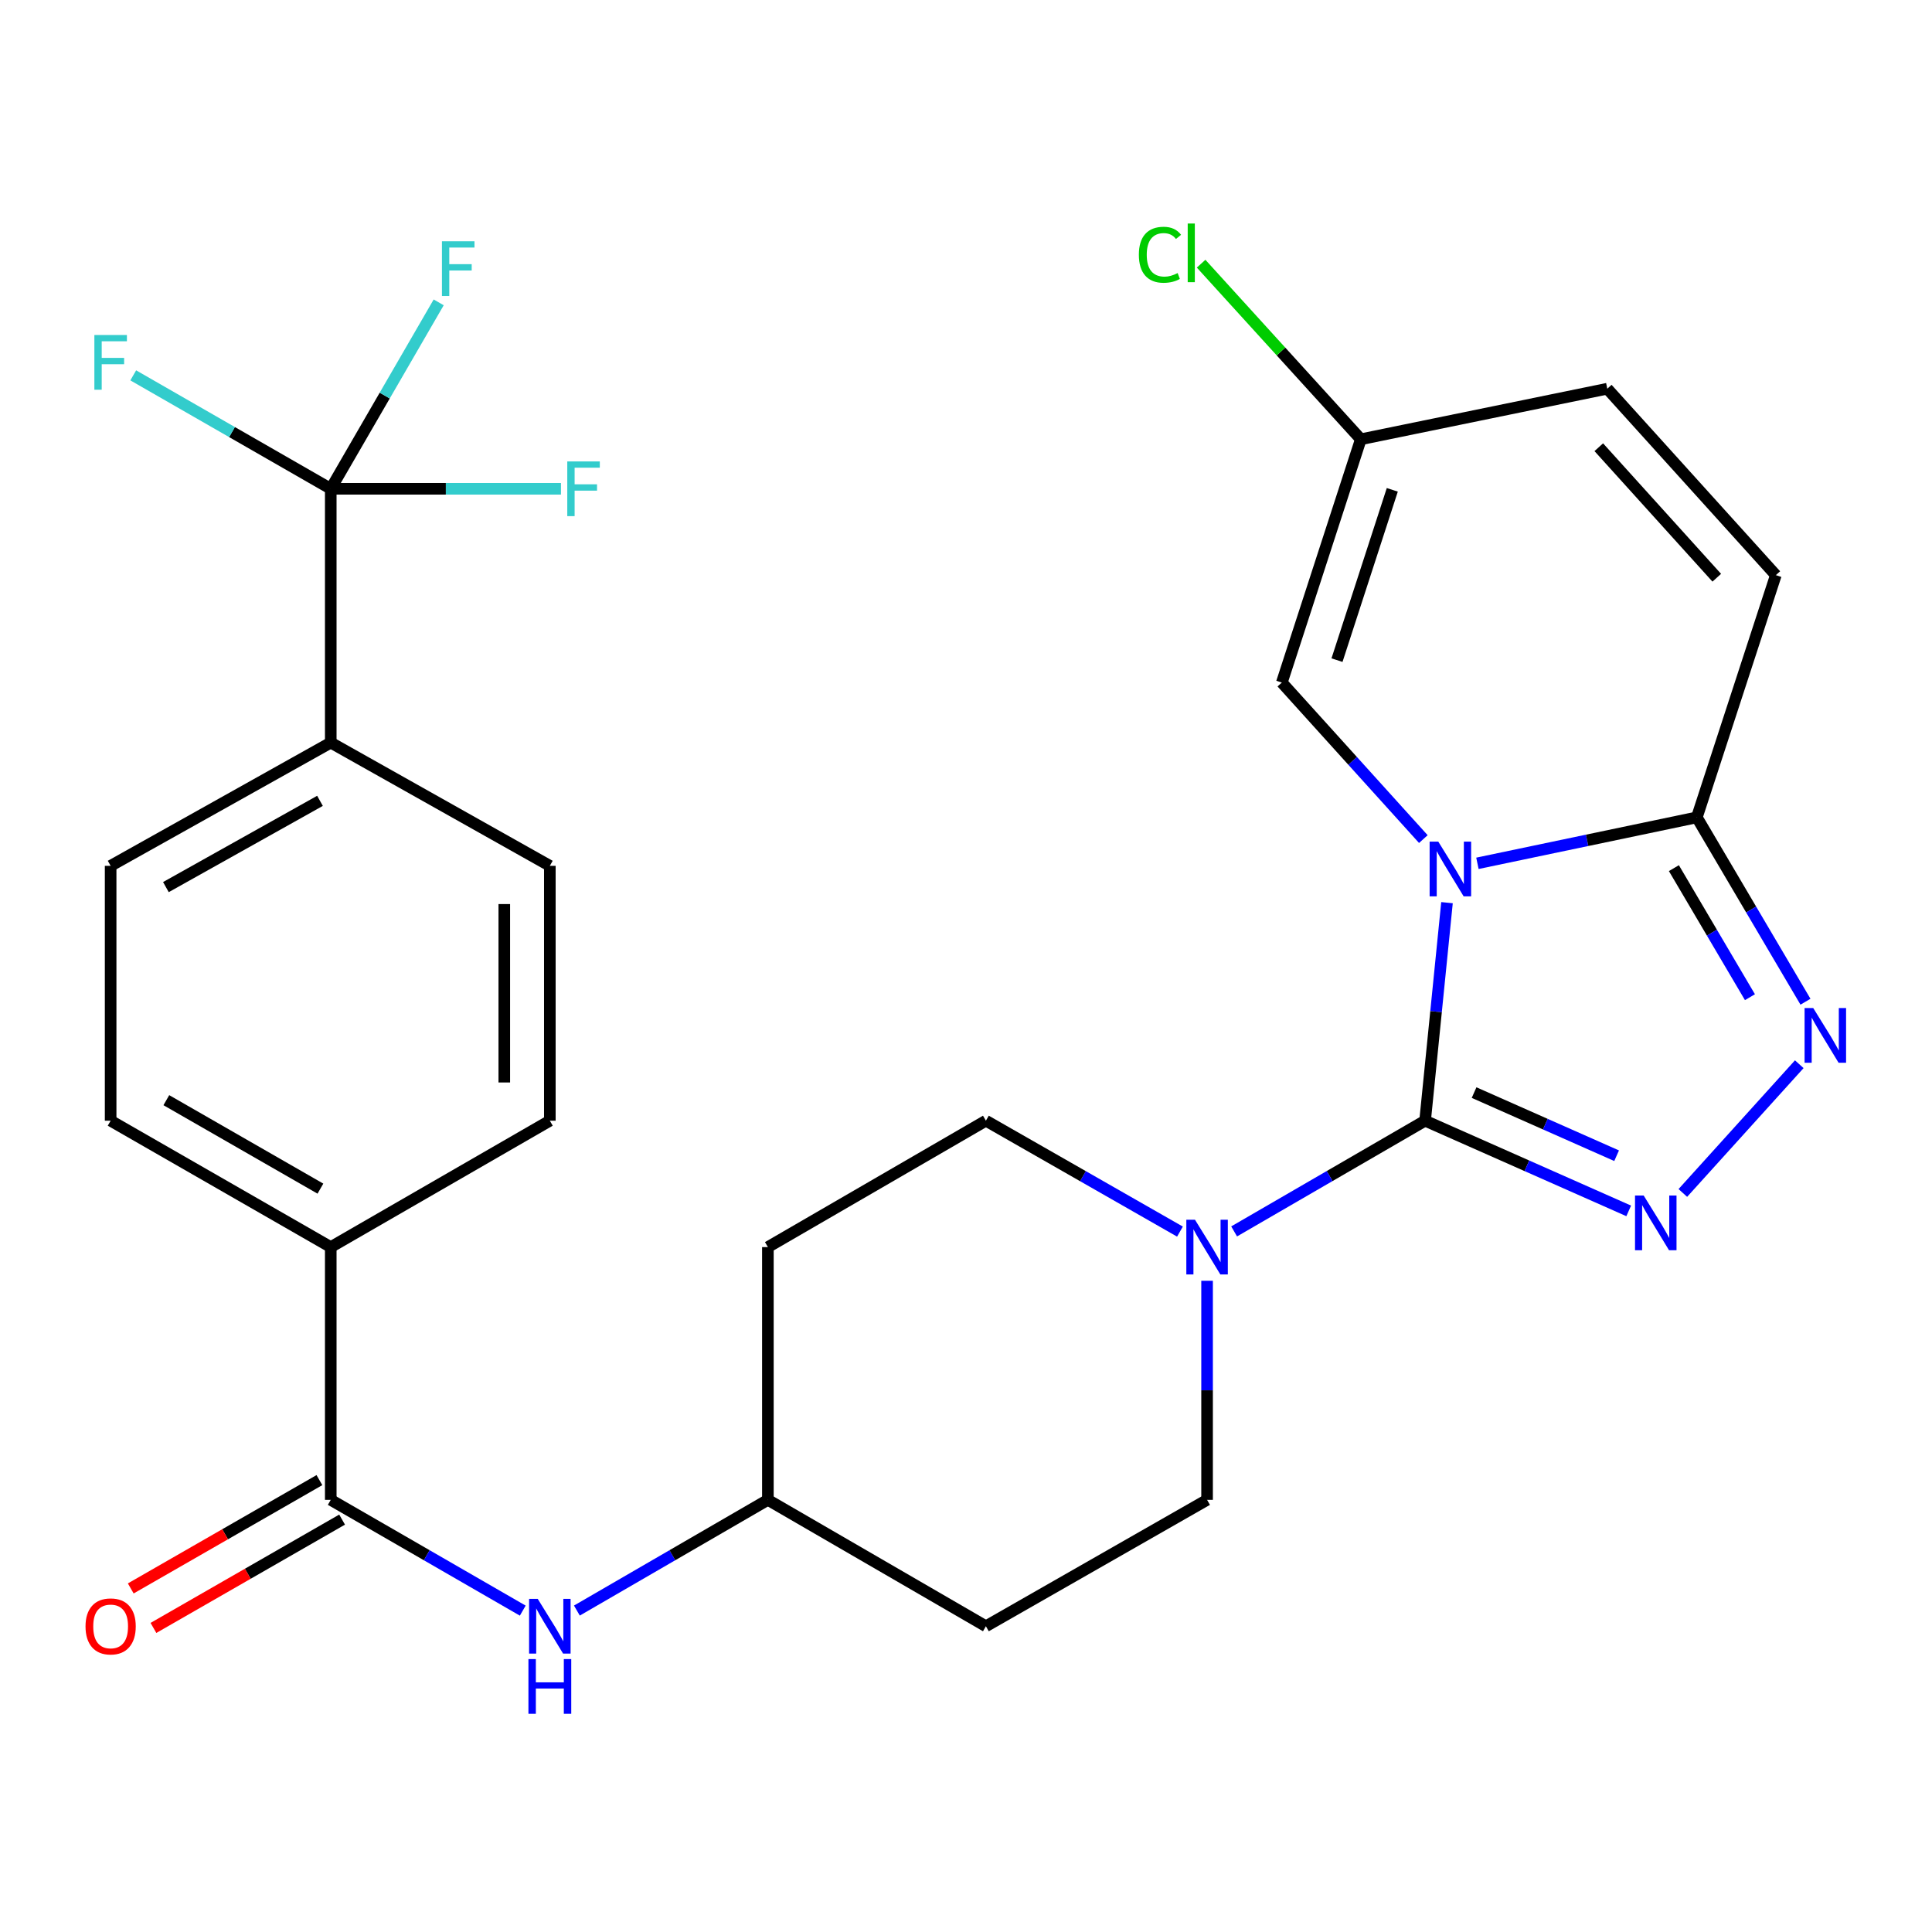 <?xml version='1.0' encoding='iso-8859-1'?>
<svg version='1.1' baseProfile='full'
              xmlns='http://www.w3.org/2000/svg'
                      xmlns:rdkit='http://www.rdkit.org/xml'
                      xmlns:xlink='http://www.w3.org/1999/xlink'
                  xml:space='preserve'
width='1000px' height='1000px' viewBox='0 0 1000 1000'>
<!-- END OF HEADER -->
<rect style='opacity:1.0;fill:#FFFFFF;stroke:none' width='1000' height='1000' x='0' y='0'> </rect>
<path class='bond-0' d='M 748.962,467.217 L 743.295,523.645' style='fill:none;fill-rule:evenodd;stroke:#0000FF;stroke-width:6px;stroke-linecap:butt;stroke-linejoin:miter;stroke-opacity:1' />
<path class='bond-0' d='M 743.295,523.645 L 737.628,580.074' style='fill:none;fill-rule:evenodd;stroke:#000000;stroke-width:6px;stroke-linecap:butt;stroke-linejoin:miter;stroke-opacity:1' />
<path class='bond-2' d='M 764.711,446.851 L 821.495,434.958' style='fill:none;fill-rule:evenodd;stroke:#0000FF;stroke-width:6px;stroke-linecap:butt;stroke-linejoin:miter;stroke-opacity:1' />
<path class='bond-2' d='M 821.495,434.958 L 878.279,423.065' style='fill:none;fill-rule:evenodd;stroke:#000000;stroke-width:6px;stroke-linecap:butt;stroke-linejoin:miter;stroke-opacity:1' />
<path class='bond-5' d='M 736.72,434.308 L 700.096,393.802' style='fill:none;fill-rule:evenodd;stroke:#0000FF;stroke-width:6px;stroke-linecap:butt;stroke-linejoin:miter;stroke-opacity:1' />
<path class='bond-5' d='M 700.096,393.802 L 663.472,353.296' style='fill:none;fill-rule:evenodd;stroke:#000000;stroke-width:6px;stroke-linecap:butt;stroke-linejoin:miter;stroke-opacity:1' />
<path class='bond-1' d='M 737.628,580.074 L 790.323,603.416' style='fill:none;fill-rule:evenodd;stroke:#000000;stroke-width:6px;stroke-linecap:butt;stroke-linejoin:miter;stroke-opacity:1' />
<path class='bond-1' d='M 790.323,603.416 L 843.018,626.757' style='fill:none;fill-rule:evenodd;stroke:#0000FF;stroke-width:6px;stroke-linecap:butt;stroke-linejoin:miter;stroke-opacity:1' />
<path class='bond-1' d='M 762.985,565.522 L 799.871,581.861' style='fill:none;fill-rule:evenodd;stroke:#000000;stroke-width:6px;stroke-linecap:butt;stroke-linejoin:miter;stroke-opacity:1' />
<path class='bond-1' d='M 799.871,581.861 L 836.758,598.2' style='fill:none;fill-rule:evenodd;stroke:#0000FF;stroke-width:6px;stroke-linecap:butt;stroke-linejoin:miter;stroke-opacity:1' />
<path class='bond-4' d='M 737.628,580.074 L 688.206,608.726' style='fill:none;fill-rule:evenodd;stroke:#000000;stroke-width:6px;stroke-linecap:butt;stroke-linejoin:miter;stroke-opacity:1' />
<path class='bond-4' d='M 688.206,608.726 L 638.783,637.378' style='fill:none;fill-rule:evenodd;stroke:#0000FF;stroke-width:6px;stroke-linecap:butt;stroke-linejoin:miter;stroke-opacity:1' />
<path class='bond-28' d='M 871.034,617.47 L 931.298,550.837' style='fill:none;fill-rule:evenodd;stroke:#0000FF;stroke-width:6px;stroke-linecap:butt;stroke-linejoin:miter;stroke-opacity:1' />
<path class='bond-3' d='M 878.279,423.065 L 906.396,470.777' style='fill:none;fill-rule:evenodd;stroke:#000000;stroke-width:6px;stroke-linecap:butt;stroke-linejoin:miter;stroke-opacity:1' />
<path class='bond-3' d='M 906.396,470.777 L 934.513,518.489' style='fill:none;fill-rule:evenodd;stroke:#0000FF;stroke-width:6px;stroke-linecap:butt;stroke-linejoin:miter;stroke-opacity:1' />
<path class='bond-3' d='M 866.404,449.347 L 886.085,482.746' style='fill:none;fill-rule:evenodd;stroke:#000000;stroke-width:6px;stroke-linecap:butt;stroke-linejoin:miter;stroke-opacity:1' />
<path class='bond-3' d='M 886.085,482.746 L 905.767,516.144' style='fill:none;fill-rule:evenodd;stroke:#0000FF;stroke-width:6px;stroke-linecap:butt;stroke-linejoin:miter;stroke-opacity:1' />
<path class='bond-8' d='M 878.279,423.065 L 919.169,297.698' style='fill:none;fill-rule:evenodd;stroke:#000000;stroke-width:6px;stroke-linecap:butt;stroke-linejoin:miter;stroke-opacity:1' />
<path class='bond-14' d='M 624.782,662.926 L 624.782,719.624' style='fill:none;fill-rule:evenodd;stroke:#0000FF;stroke-width:6px;stroke-linecap:butt;stroke-linejoin:miter;stroke-opacity:1' />
<path class='bond-14' d='M 624.782,719.624 L 624.782,776.323' style='fill:none;fill-rule:evenodd;stroke:#000000;stroke-width:6px;stroke-linecap:butt;stroke-linejoin:miter;stroke-opacity:1' />
<path class='bond-15' d='M 610.746,637.474 L 560.523,608.774' style='fill:none;fill-rule:evenodd;stroke:#0000FF;stroke-width:6px;stroke-linecap:butt;stroke-linejoin:miter;stroke-opacity:1' />
<path class='bond-15' d='M 560.523,608.774 L 510.3,580.074' style='fill:none;fill-rule:evenodd;stroke:#000000;stroke-width:6px;stroke-linecap:butt;stroke-linejoin:miter;stroke-opacity:1' />
<path class='bond-10' d='M 663.472,353.296 L 704.361,227.366' style='fill:none;fill-rule:evenodd;stroke:#000000;stroke-width:6px;stroke-linecap:butt;stroke-linejoin:miter;stroke-opacity:1' />
<path class='bond-10' d='M 692.028,341.687 L 720.65,253.536' style='fill:none;fill-rule:evenodd;stroke:#000000;stroke-width:6px;stroke-linecap:butt;stroke-linejoin:miter;stroke-opacity:1' />
<path class='bond-6' d='M 171.199,252.997 L 171.199,384.375' style='fill:none;fill-rule:evenodd;stroke:#000000;stroke-width:6px;stroke-linecap:butt;stroke-linejoin:miter;stroke-opacity:1' />
<path class='bond-21' d='M 171.199,252.997 L 199.132,204.75' style='fill:none;fill-rule:evenodd;stroke:#000000;stroke-width:6px;stroke-linecap:butt;stroke-linejoin:miter;stroke-opacity:1' />
<path class='bond-21' d='M 199.132,204.75 L 227.066,156.503' style='fill:none;fill-rule:evenodd;stroke:#33CCCC;stroke-width:6px;stroke-linecap:butt;stroke-linejoin:miter;stroke-opacity:1' />
<path class='bond-22' d='M 171.199,252.997 L 230.774,252.997' style='fill:none;fill-rule:evenodd;stroke:#000000;stroke-width:6px;stroke-linecap:butt;stroke-linejoin:miter;stroke-opacity:1' />
<path class='bond-22' d='M 230.774,252.997 L 290.349,252.997' style='fill:none;fill-rule:evenodd;stroke:#33CCCC;stroke-width:6px;stroke-linecap:butt;stroke-linejoin:miter;stroke-opacity:1' />
<path class='bond-23' d='M 171.199,252.997 L 120.085,223.641' style='fill:none;fill-rule:evenodd;stroke:#000000;stroke-width:6px;stroke-linecap:butt;stroke-linejoin:miter;stroke-opacity:1' />
<path class='bond-23' d='M 120.085,223.641 L 68.971,194.285' style='fill:none;fill-rule:evenodd;stroke:#33CCCC;stroke-width:6px;stroke-linecap:butt;stroke-linejoin:miter;stroke-opacity:1' />
<path class='bond-7' d='M 171.199,776.323 L 220.891,804.991' style='fill:none;fill-rule:evenodd;stroke:#000000;stroke-width:6px;stroke-linecap:butt;stroke-linejoin:miter;stroke-opacity:1' />
<path class='bond-7' d='M 220.891,804.991 L 270.582,833.66' style='fill:none;fill-rule:evenodd;stroke:#0000FF;stroke-width:6px;stroke-linecap:butt;stroke-linejoin:miter;stroke-opacity:1' />
<path class='bond-13' d='M 171.199,776.323 L 171.199,645.495' style='fill:none;fill-rule:evenodd;stroke:#000000;stroke-width:6px;stroke-linecap:butt;stroke-linejoin:miter;stroke-opacity:1' />
<path class='bond-16' d='M 165.329,766.101 L 116.505,794.136' style='fill:none;fill-rule:evenodd;stroke:#000000;stroke-width:6px;stroke-linecap:butt;stroke-linejoin:miter;stroke-opacity:1' />
<path class='bond-16' d='M 116.505,794.136 L 67.681,822.171' style='fill:none;fill-rule:evenodd;stroke:#FF0000;stroke-width:6px;stroke-linecap:butt;stroke-linejoin:miter;stroke-opacity:1' />
<path class='bond-16' d='M 177.069,786.545 L 128.245,814.58' style='fill:none;fill-rule:evenodd;stroke:#000000;stroke-width:6px;stroke-linecap:butt;stroke-linejoin:miter;stroke-opacity:1' />
<path class='bond-16' d='M 128.245,814.58 L 79.42,842.615' style='fill:none;fill-rule:evenodd;stroke:#FF0000;stroke-width:6px;stroke-linecap:butt;stroke-linejoin:miter;stroke-opacity:1' />
<path class='bond-29' d='M 919.169,297.698 L 831.928,201.197' style='fill:none;fill-rule:evenodd;stroke:#000000;stroke-width:6px;stroke-linecap:butt;stroke-linejoin:miter;stroke-opacity:1' />
<path class='bond-29' d='M 888.595,299.033 L 827.526,231.482' style='fill:none;fill-rule:evenodd;stroke:#000000;stroke-width:6px;stroke-linecap:butt;stroke-linejoin:miter;stroke-opacity:1' />
<path class='bond-9' d='M 298.596,833.628 L 348.025,804.976' style='fill:none;fill-rule:evenodd;stroke:#0000FF;stroke-width:6px;stroke-linecap:butt;stroke-linejoin:miter;stroke-opacity:1' />
<path class='bond-9' d='M 348.025,804.976 L 397.454,776.323' style='fill:none;fill-rule:evenodd;stroke:#000000;stroke-width:6px;stroke-linecap:butt;stroke-linejoin:miter;stroke-opacity:1' />
<path class='bond-11' d='M 704.361,227.366 L 831.928,201.197' style='fill:none;fill-rule:evenodd;stroke:#000000;stroke-width:6px;stroke-linecap:butt;stroke-linejoin:miter;stroke-opacity:1' />
<path class='bond-27' d='M 704.361,227.366 L 663.029,181.926' style='fill:none;fill-rule:evenodd;stroke:#000000;stroke-width:6px;stroke-linecap:butt;stroke-linejoin:miter;stroke-opacity:1' />
<path class='bond-27' d='M 663.029,181.926 L 621.697,136.486' style='fill:none;fill-rule:evenodd;stroke:#00CC00;stroke-width:6px;stroke-linecap:butt;stroke-linejoin:miter;stroke-opacity:1' />
<path class='bond-12' d='M 171.199,384.375 L 57.266,448.159' style='fill:none;fill-rule:evenodd;stroke:#000000;stroke-width:6px;stroke-linecap:butt;stroke-linejoin:miter;stroke-opacity:1' />
<path class='bond-12' d='M 165.625,414.514 L 85.872,459.162' style='fill:none;fill-rule:evenodd;stroke:#000000;stroke-width:6px;stroke-linecap:butt;stroke-linejoin:miter;stroke-opacity:1' />
<path class='bond-31' d='M 171.199,384.375 L 284.595,448.159' style='fill:none;fill-rule:evenodd;stroke:#000000;stroke-width:6px;stroke-linecap:butt;stroke-linejoin:miter;stroke-opacity:1' />
<path class='bond-19' d='M 171.199,645.495 L 284.595,580.074' style='fill:none;fill-rule:evenodd;stroke:#000000;stroke-width:6px;stroke-linecap:butt;stroke-linejoin:miter;stroke-opacity:1' />
<path class='bond-20' d='M 171.199,645.495 L 57.266,580.074' style='fill:none;fill-rule:evenodd;stroke:#000000;stroke-width:6px;stroke-linecap:butt;stroke-linejoin:miter;stroke-opacity:1' />
<path class='bond-20' d='M 165.848,615.237 L 86.095,569.443' style='fill:none;fill-rule:evenodd;stroke:#000000;stroke-width:6px;stroke-linecap:butt;stroke-linejoin:miter;stroke-opacity:1' />
<path class='bond-26' d='M 624.782,776.323 L 510.3,841.744' style='fill:none;fill-rule:evenodd;stroke:#000000;stroke-width:6px;stroke-linecap:butt;stroke-linejoin:miter;stroke-opacity:1' />
<path class='bond-25' d='M 510.3,580.074 L 397.454,645.495' style='fill:none;fill-rule:evenodd;stroke:#000000;stroke-width:6px;stroke-linecap:butt;stroke-linejoin:miter;stroke-opacity:1' />
<path class='bond-17' d='M 57.266,448.159 L 57.266,580.074' style='fill:none;fill-rule:evenodd;stroke:#000000;stroke-width:6px;stroke-linecap:butt;stroke-linejoin:miter;stroke-opacity:1' />
<path class='bond-18' d='M 284.595,448.159 L 284.595,580.074' style='fill:none;fill-rule:evenodd;stroke:#000000;stroke-width:6px;stroke-linecap:butt;stroke-linejoin:miter;stroke-opacity:1' />
<path class='bond-18' d='M 261.02,467.946 L 261.02,560.287' style='fill:none;fill-rule:evenodd;stroke:#000000;stroke-width:6px;stroke-linecap:butt;stroke-linejoin:miter;stroke-opacity:1' />
<path class='bond-24' d='M 397.454,776.323 L 397.454,645.495' style='fill:none;fill-rule:evenodd;stroke:#000000;stroke-width:6px;stroke-linecap:butt;stroke-linejoin:miter;stroke-opacity:1' />
<path class='bond-30' d='M 397.454,776.323 L 510.3,841.744' style='fill:none;fill-rule:evenodd;stroke:#000000;stroke-width:6px;stroke-linecap:butt;stroke-linejoin:miter;stroke-opacity:1' />
<path  class='atom-0' d='M 744.452 435.623
L 753.732 450.623
Q 754.652 452.103, 756.132 454.783
Q 757.612 457.463, 757.692 457.623
L 757.692 435.623
L 761.452 435.623
L 761.452 463.943
L 757.572 463.943
L 747.612 447.543
Q 746.452 445.623, 745.212 443.423
Q 744.012 441.223, 743.652 440.543
L 743.652 463.943
L 739.972 463.943
L 739.972 435.623
L 744.452 435.623
' fill='#0000FF'/>
<path  class='atom-2' d='M 850.763 618.801
L 860.043 633.801
Q 860.963 635.281, 862.443 637.961
Q 863.923 640.641, 864.003 640.801
L 864.003 618.801
L 867.763 618.801
L 867.763 647.121
L 863.883 647.121
L 853.923 630.721
Q 852.763 628.801, 851.523 626.601
Q 850.323 624.401, 849.963 623.721
L 849.963 647.121
L 846.283 647.121
L 846.283 618.801
L 850.763 618.801
' fill='#0000FF'/>
<path  class='atom-4' d='M 938.527 521.763
L 947.807 536.763
Q 948.727 538.243, 950.207 540.923
Q 951.687 543.603, 951.767 543.763
L 951.767 521.763
L 955.527 521.763
L 955.527 550.083
L 951.647 550.083
L 941.687 533.683
Q 940.527 531.763, 939.287 529.563
Q 938.087 527.363, 937.727 526.683
L 937.727 550.083
L 934.047 550.083
L 934.047 521.763
L 938.527 521.763
' fill='#0000FF'/>
<path  class='atom-5' d='M 618.522 631.335
L 627.802 646.335
Q 628.722 647.815, 630.202 650.495
Q 631.682 653.175, 631.762 653.335
L 631.762 631.335
L 635.522 631.335
L 635.522 659.655
L 631.642 659.655
L 621.682 643.255
Q 620.522 641.335, 619.282 639.135
Q 618.082 636.935, 617.722 636.255
L 617.722 659.655
L 614.042 659.655
L 614.042 631.335
L 618.522 631.335
' fill='#0000FF'/>
<path  class='atom-10' d='M 278.335 827.584
L 287.615 842.584
Q 288.535 844.064, 290.015 846.744
Q 291.495 849.424, 291.575 849.584
L 291.575 827.584
L 295.335 827.584
L 295.335 855.904
L 291.455 855.904
L 281.495 839.504
Q 280.335 837.584, 279.095 835.384
Q 277.895 833.184, 277.535 832.504
L 277.535 855.904
L 273.855 855.904
L 273.855 827.584
L 278.335 827.584
' fill='#0000FF'/>
<path  class='atom-10' d='M 273.515 858.736
L 277.355 858.736
L 277.355 870.776
L 291.835 870.776
L 291.835 858.736
L 295.675 858.736
L 295.675 887.056
L 291.835 887.056
L 291.835 873.976
L 277.355 873.976
L 277.355 887.056
L 273.515 887.056
L 273.515 858.736
' fill='#0000FF'/>
<path  class='atom-17' d='M 44.266 841.824
Q 44.266 835.024, 47.626 831.224
Q 50.986 827.424, 57.266 827.424
Q 63.546 827.424, 66.906 831.224
Q 70.266 835.024, 70.266 841.824
Q 70.266 848.704, 66.866 852.624
Q 63.466 856.504, 57.266 856.504
Q 51.026 856.504, 47.626 852.624
Q 44.266 848.744, 44.266 841.824
M 57.266 853.304
Q 61.586 853.304, 63.906 850.424
Q 66.266 847.504, 66.266 841.824
Q 66.266 836.264, 63.906 833.464
Q 61.586 830.624, 57.266 830.624
Q 52.946 830.624, 50.586 833.424
Q 48.266 836.224, 48.266 841.824
Q 48.266 847.544, 50.586 850.424
Q 52.946 853.304, 57.266 853.304
' fill='#FF0000'/>
<path  class='atom-22' d='M 228.75 124.891
L 245.59 124.891
L 245.59 128.131
L 232.55 128.131
L 232.55 136.731
L 244.15 136.731
L 244.15 140.011
L 232.55 140.011
L 232.55 153.211
L 228.75 153.211
L 228.75 124.891
' fill='#33CCCC'/>
<path  class='atom-23' d='M 293.62 238.837
L 310.46 238.837
L 310.46 242.077
L 297.42 242.077
L 297.42 250.677
L 309.02 250.677
L 309.02 253.957
L 297.42 253.957
L 297.42 267.157
L 293.62 267.157
L 293.62 238.837
' fill='#33CCCC'/>
<path  class='atom-24' d='M 48.846 173.403
L 65.686 173.403
L 65.686 176.643
L 52.646 176.643
L 52.646 185.243
L 64.246 185.243
L 64.246 188.523
L 52.646 188.523
L 52.646 201.723
L 48.846 201.723
L 48.846 173.403
' fill='#33CCCC'/>
<path  class='atom-28' d='M 589.477 131.858
Q 589.477 124.818, 592.757 121.138
Q 596.077 117.418, 602.357 117.418
Q 608.197 117.418, 611.317 121.538
L 608.677 123.698
Q 606.397 120.698, 602.357 120.698
Q 598.077 120.698, 595.797 123.578
Q 593.557 126.418, 593.557 131.858
Q 593.557 137.458, 595.877 140.338
Q 598.237 143.218, 602.797 143.218
Q 605.917 143.218, 609.557 141.338
L 610.677 144.338
Q 609.197 145.298, 606.957 145.858
Q 604.717 146.418, 602.237 146.418
Q 596.077 146.418, 592.757 142.658
Q 589.477 138.898, 589.477 131.858
' fill='#00CC00'/>
<path  class='atom-28' d='M 614.757 115.698
L 618.437 115.698
L 618.437 146.058
L 614.757 146.058
L 614.757 115.698
' fill='#00CC00'/>
</svg>
